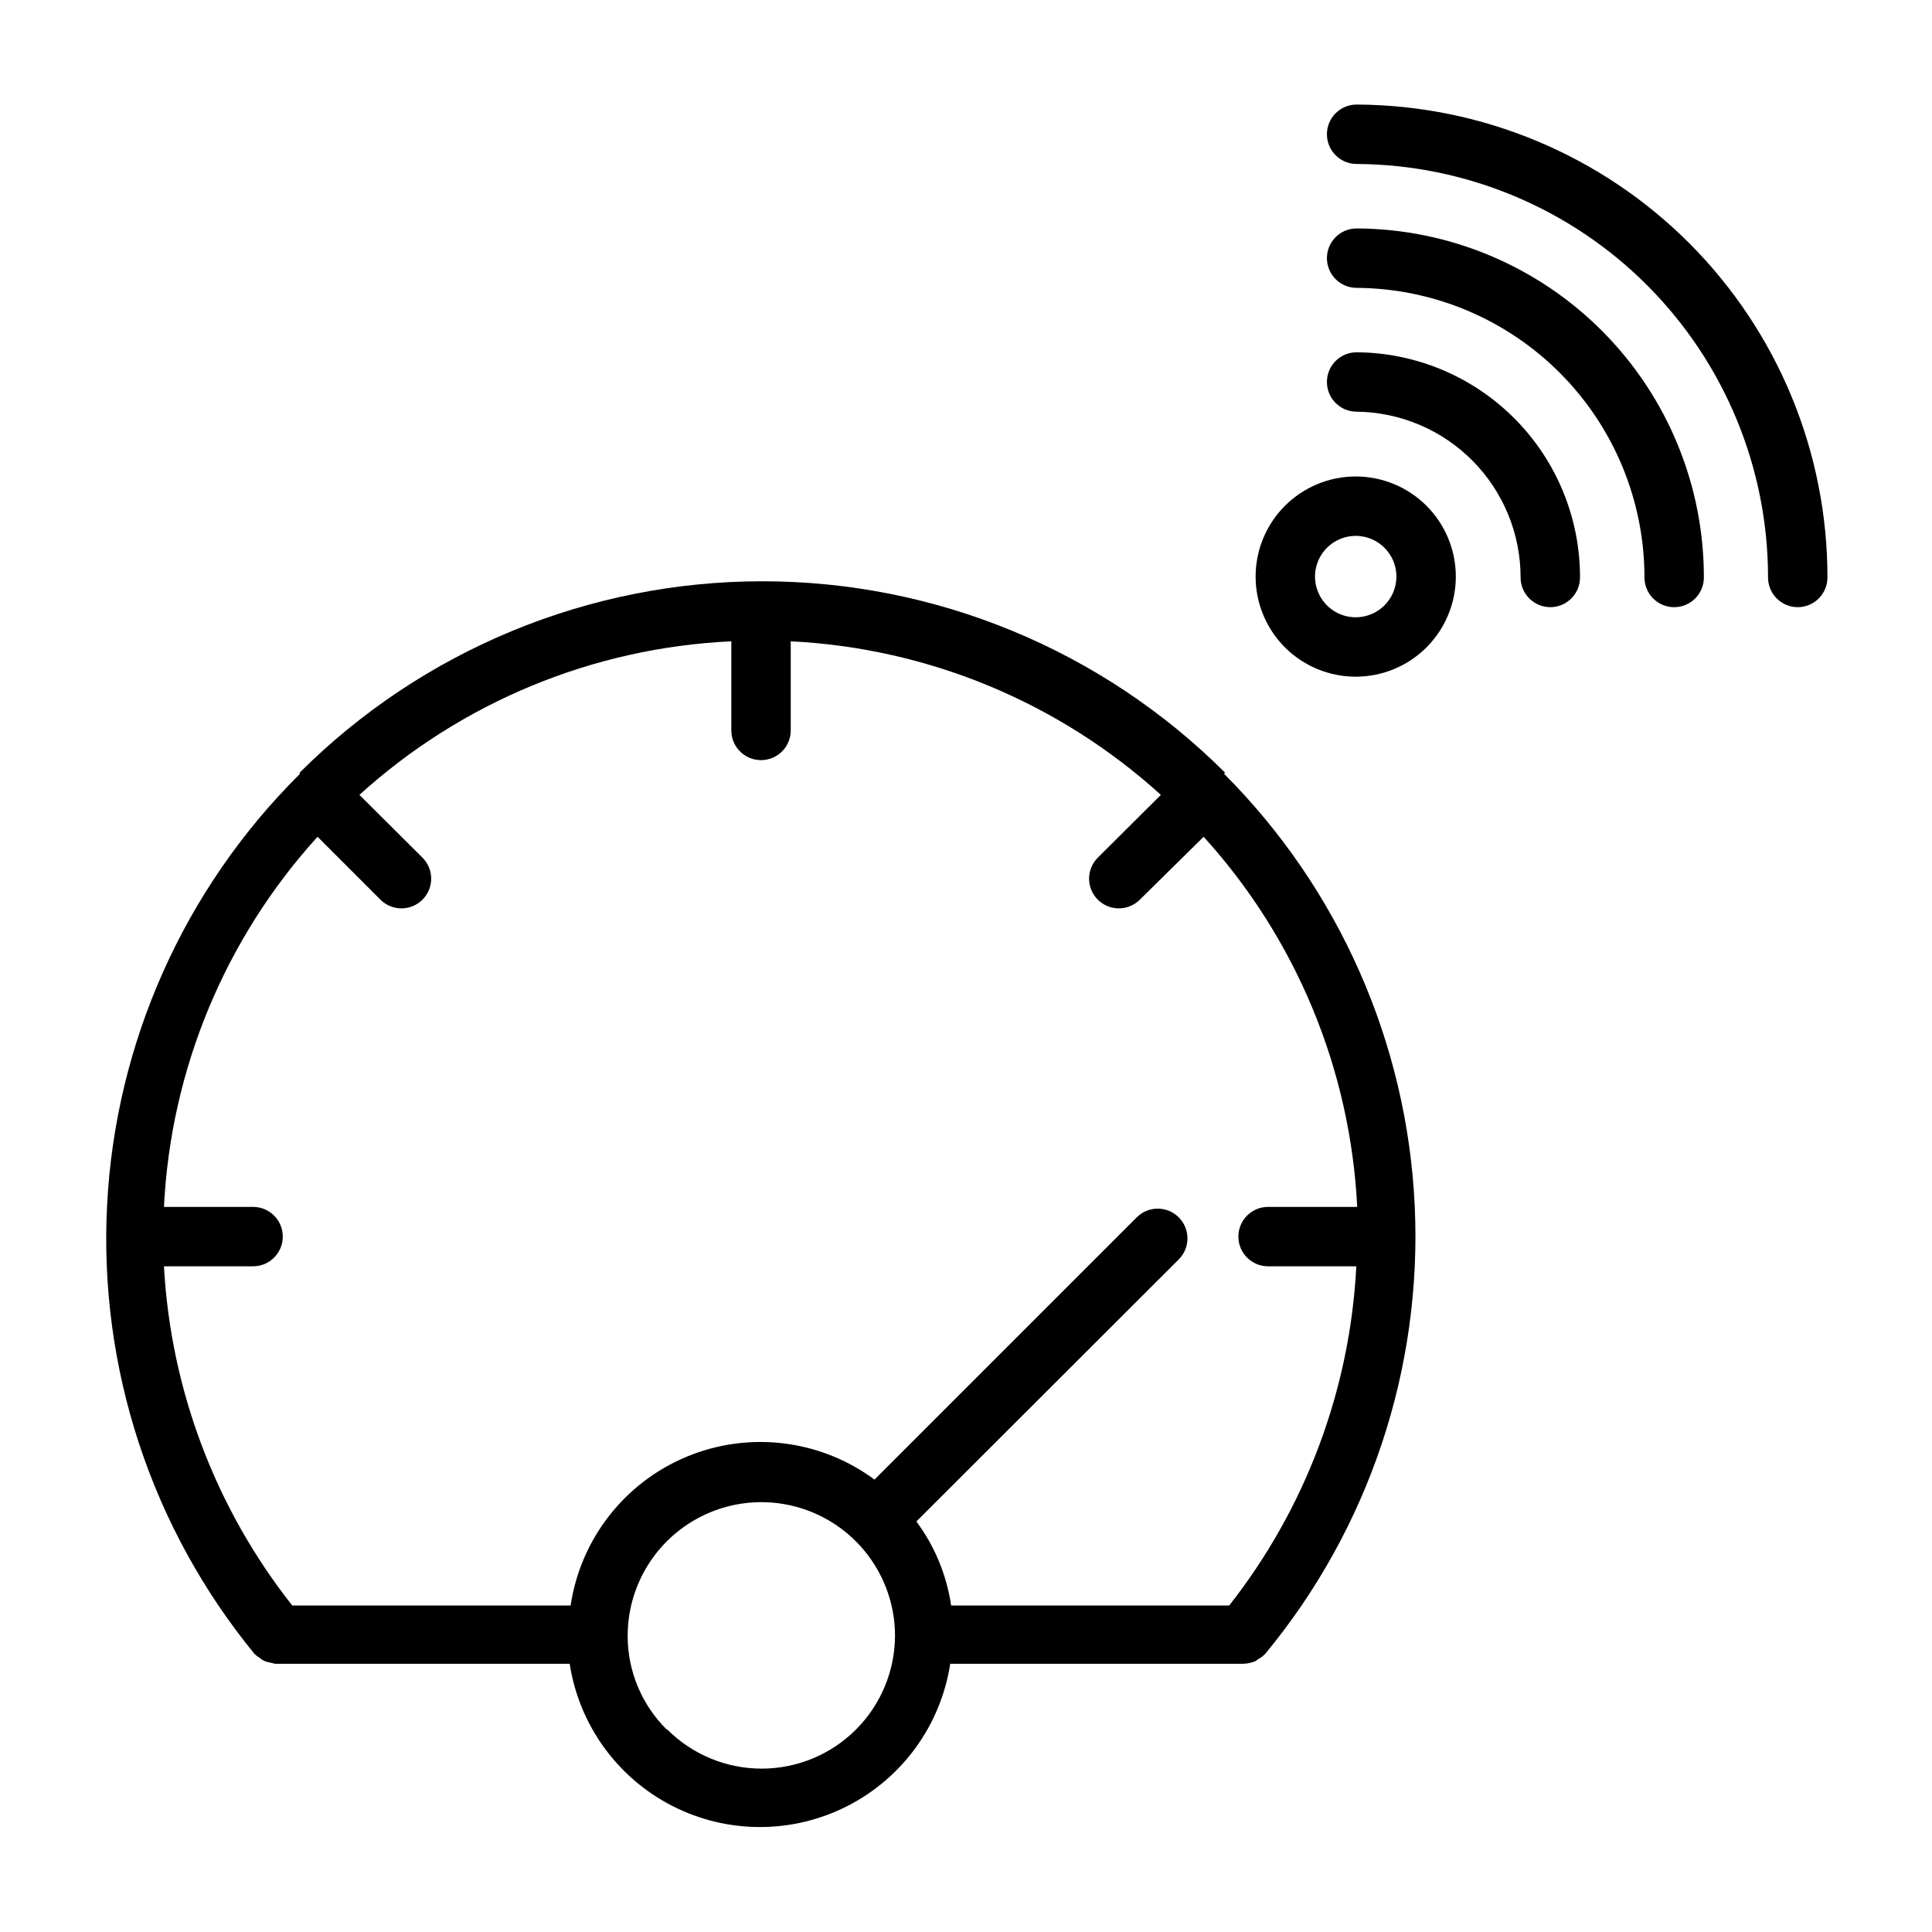 <?xml version="1.0" encoding="UTF-8"?>
<!-- Uploaded to: ICON Repo, www.svgrepo.com, Generator: ICON Repo Mixer Tools -->
<svg fill="#000000" width="800px" height="800px" version="1.1" viewBox="144 144 512 512" xmlns="http://www.w3.org/2000/svg">
 <g>
  <path d="m468.64 348.75c-32.539-32.469-76.633-50.707-122.61-50.707s-90.066 18.238-122.61 50.707v0.395c-30.633 30.418-48.832 71.16-51.043 114.27-2.215 43.113 11.719 85.504 39.078 118.9 0.41 0.383 0.859 0.727 1.336 1.023 0.684 0.617 1.531 1.027 2.441 1.18l1.652 0.395h78.09c2.488 16.195 12.602 30.211 27.191 37.672 14.586 7.465 31.871 7.465 46.461 0 14.59-7.461 24.703-21.477 27.191-37.672h77.695c1.109-0.031 2.207-0.273 3.227-0.711l0.629-0.473c0.738-0.383 1.402-0.887 1.969-1.496 27.492-33.27 41.602-75.586 39.578-118.7-2.023-43.113-20.035-83.922-50.52-114.47zm11.18 130.83h23.617v0.004c-1.672 32.727-13.441 64.133-33.691 89.898h-73.684c-1.188-8.074-4.352-15.727-9.211-22.277l69.512-69.43v-0.004c1.488-1.477 2.328-3.488 2.328-5.59 0-2.098-0.84-4.109-2.328-5.586-3.07-3.055-8.031-3.055-11.102 0l-69.512 69.512 0.004-0.004c-14.352-10.613-33.219-12.922-49.707-6.09-16.488 6.836-28.188 21.812-30.824 39.469h-73.762c-20.332-25.746-32.211-57.145-34.008-89.898h23.617c4.348 0 7.871-3.527 7.871-7.875 0-4.348-3.523-7.871-7.871-7.871h-23.617c1.797-36.422 16.184-71.09 40.699-98.086l16.688 16.688v0.004c1.469 1.453 3.445 2.273 5.512 2.281 2.094 0.012 4.102-0.809 5.59-2.281 1.488-1.48 2.328-3.492 2.328-5.59 0-2.102-0.84-4.113-2.328-5.59l-16.688-16.609h-0.004c27.121-24.617 61.973-39.008 98.559-40.699v23.617c0 4.348 3.523 7.871 7.871 7.871 4.348 0 7.875-3.523 7.875-7.871v-23.617c36.422 1.797 71.09 16.184 98.086 40.699l-16.688 16.609h-0.004c-1.488 1.477-2.328 3.488-2.328 5.59 0 2.098 0.84 4.109 2.328 5.59 1.488 1.473 3.496 2.293 5.59 2.281 2.066-0.008 4.043-0.828 5.512-2.281l16.926-16.691c24.516 26.996 38.898 61.664 40.695 98.086h-23.617 0.004c-4.348 0-7.875 3.523-7.875 7.871 0 4.348 3.527 7.875 7.875 7.875zm-159.17 122.73c-6.609-6.555-10.324-15.484-10.312-24.797 0-12.656 6.754-24.348 17.711-30.676 10.961-6.328 24.465-6.328 35.426 0 10.961 6.328 17.711 18.02 17.711 30.676-0.039 9.352-3.785 18.305-10.41 24.898-6.629 6.598-15.602 10.297-24.949 10.293-9.352-0.004-18.316-3.715-24.941-10.316z"/>
  <path d="m503.52 171.71c-4.348 0-7.871 3.523-7.871 7.871 0 4.348 3.523 7.871 7.871 7.871 28.965 0.145 56.695 11.754 77.129 32.289 20.43 20.535 31.898 48.324 31.898 77.289 0 2.09 0.828 4.09 2.305 5.566 1.477 1.477 3.481 2.309 5.566 2.309 2.09 0 4.09-0.832 5.566-2.309 1.477-1.477 2.309-3.477 2.309-5.566 0.02-33.148-13.102-64.953-36.488-88.445-23.391-23.488-55.137-36.75-88.285-36.875z"/>
  <path d="m503.52 204.54c-4.348 0-7.871 3.527-7.871 7.871 0 4.348 3.523 7.875 7.871 7.875 20.273 0.125 39.676 8.266 53.969 22.645 14.289 14.383 22.312 33.832 22.312 54.105 0 2.09 0.828 4.09 2.305 5.566 1.477 1.477 3.477 2.309 5.566 2.309 2.086 0 4.09-0.832 5.566-2.309 1.477-1.477 2.305-3.477 2.305-5.566 0.023-24.453-9.652-47.922-26.902-65.262-17.246-17.336-40.664-27.129-65.121-27.234z"/>
  <path d="m503.52 237.36c-4.348 0-7.871 3.523-7.871 7.871 0 2.09 0.828 4.09 2.305 5.566 1.477 1.477 3.481 2.305 5.566 2.305 11.566 0.125 22.621 4.809 30.754 13.031 8.137 8.227 12.699 19.328 12.699 30.895 0 2.09 0.828 4.09 2.305 5.566 1.477 1.477 3.481 2.309 5.566 2.309 2.09 0 4.09-0.832 5.566-2.309 1.477-1.477 2.309-3.477 2.309-5.566 0.02-15.75-6.195-30.867-17.289-42.047-11.094-11.184-26.16-17.52-41.91-17.621z"/>
  <path d="m503.28 270.27c-7.039 0-13.785 2.797-18.762 7.773-4.973 4.973-7.769 11.723-7.769 18.758s2.797 13.781 7.769 18.758c4.977 4.977 11.723 7.769 18.762 7.769 7.035 0 13.781-2.793 18.758-7.769 4.973-4.977 7.769-11.723 7.769-18.758s-2.797-13.785-7.769-18.758c-4.977-4.977-11.723-7.773-18.758-7.773zm0 37.312v0.004c-4.363 0-8.297-2.629-9.965-6.66-1.672-4.027-0.746-8.668 2.336-11.75 3.086-3.086 7.723-4.008 11.754-2.34s6.656 5.602 6.656 9.965c0 2.859-1.133 5.602-3.156 7.625s-4.766 3.16-7.625 3.16z"/>
 </g>
</svg>